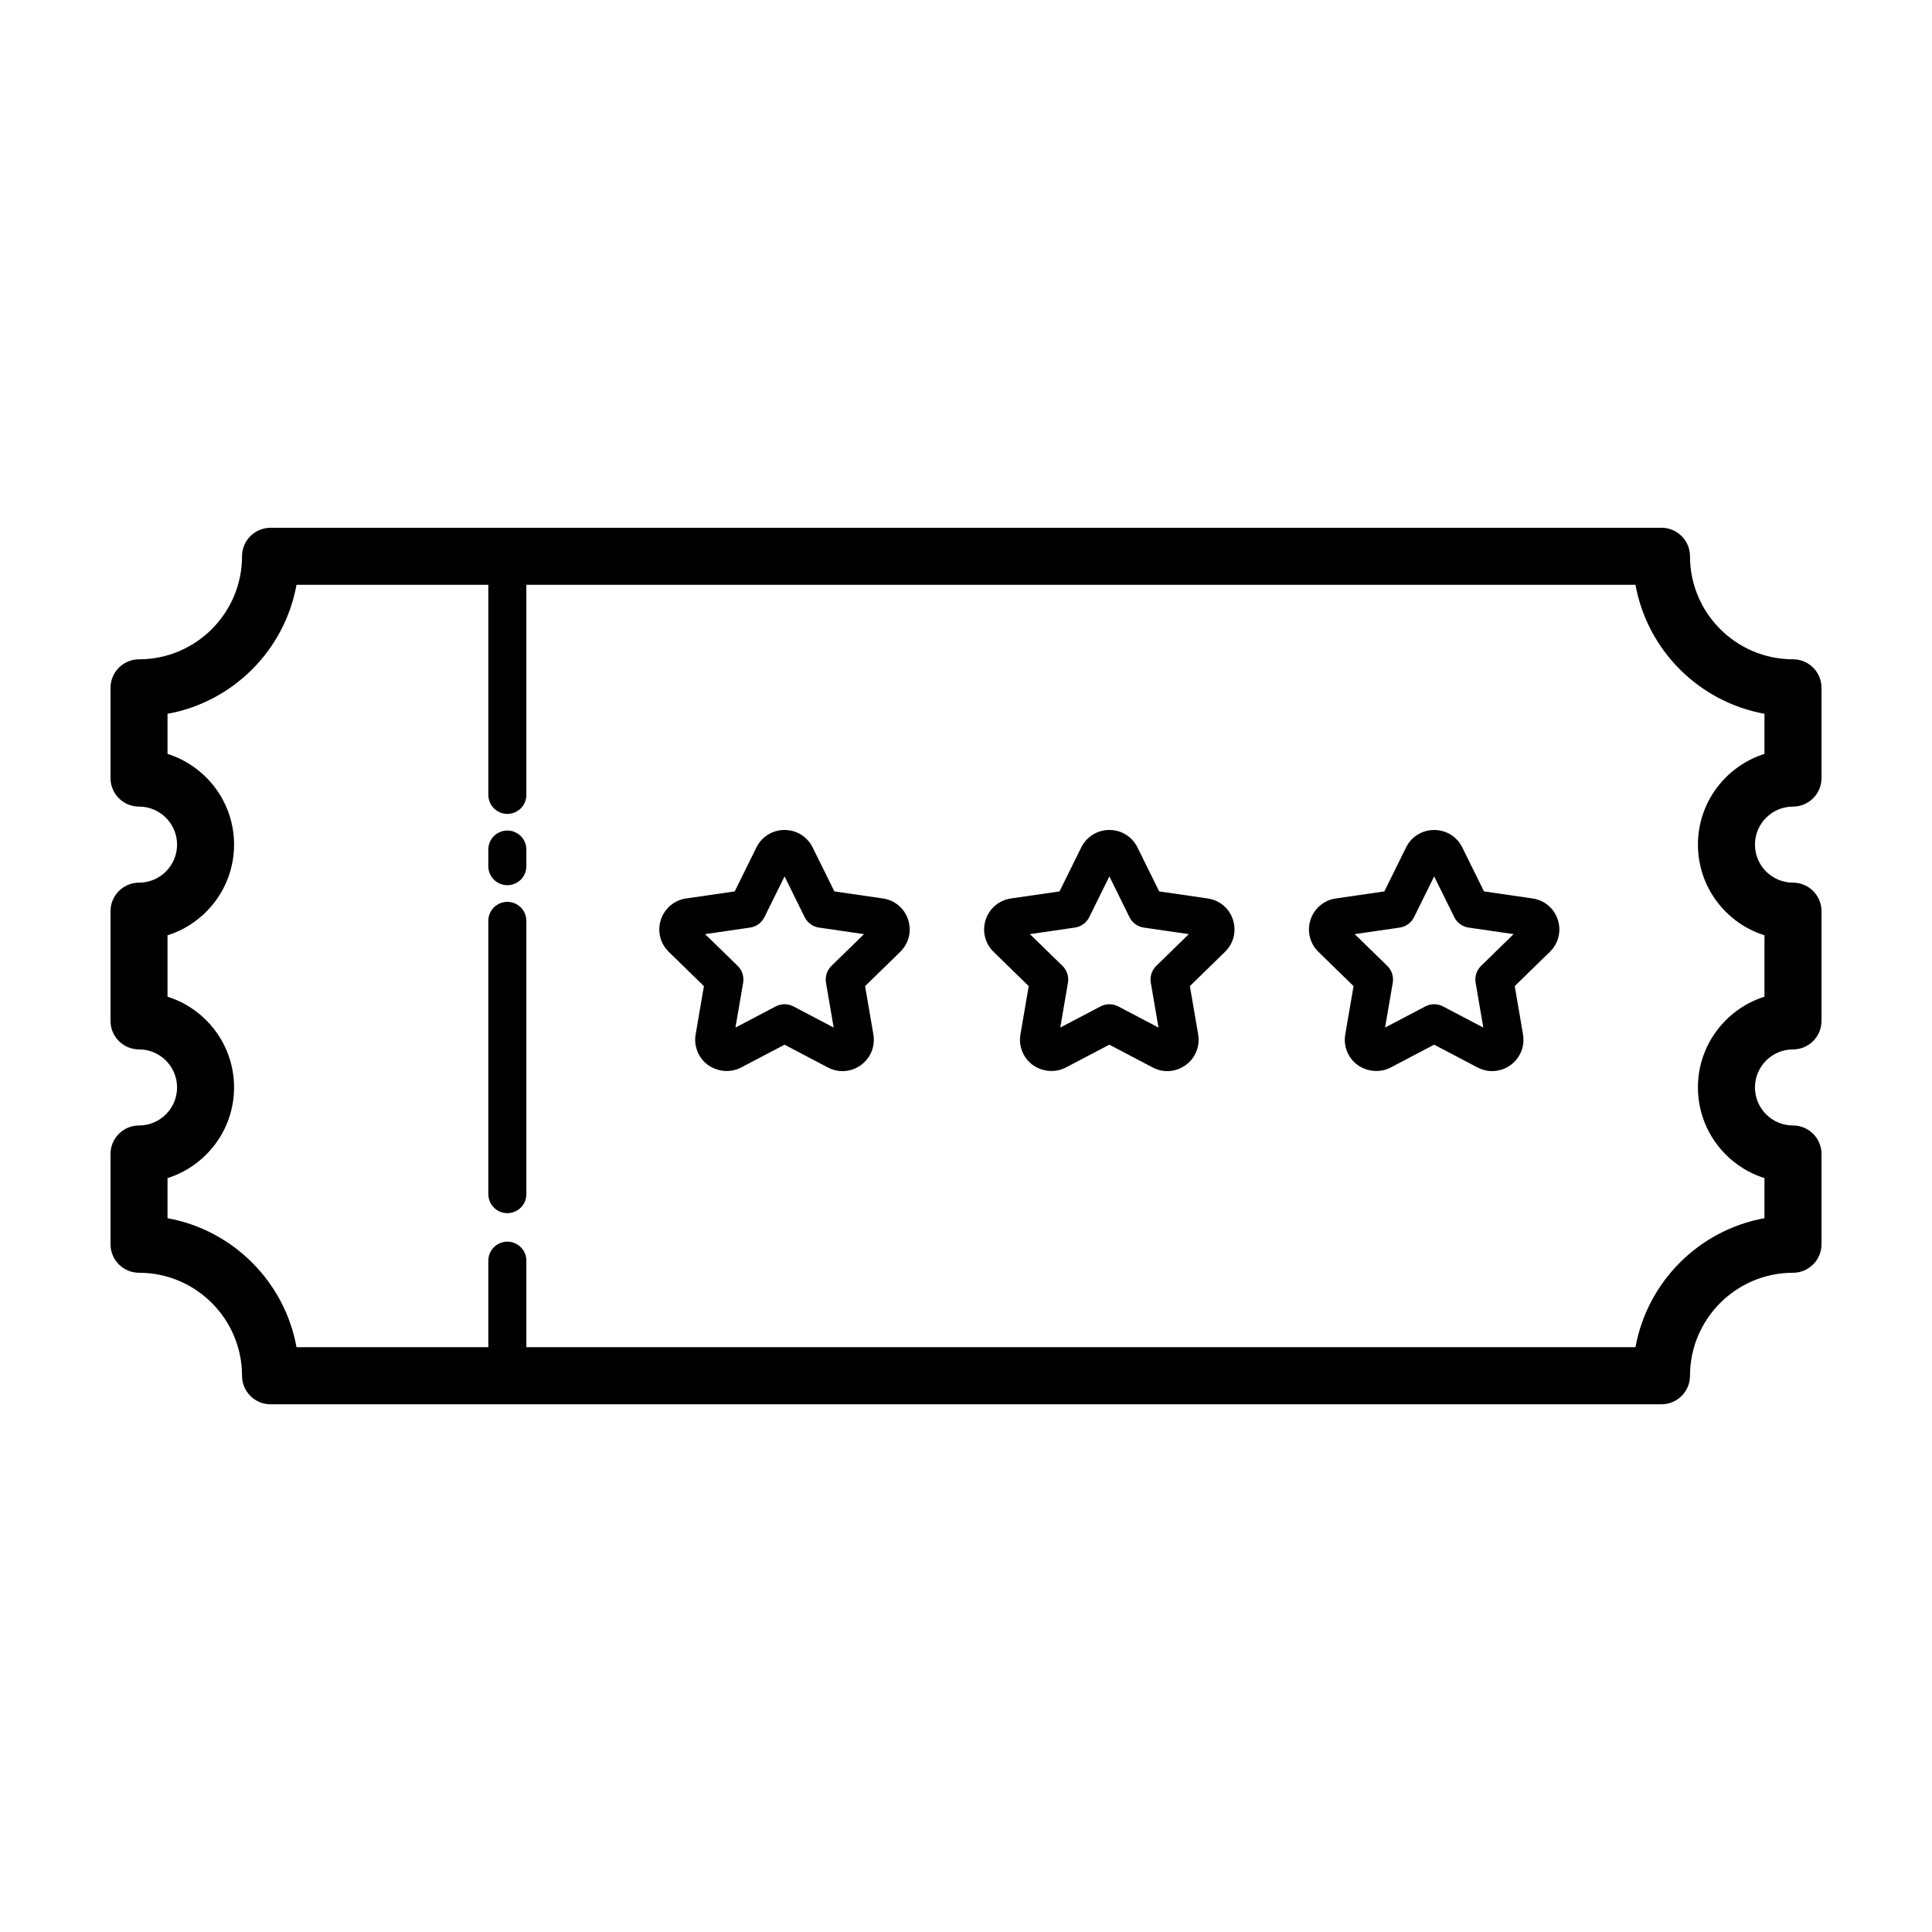 <?xml version="1.0" encoding="UTF-8"?>
<!-- Uploaded to: SVG Repo, www.svgrepo.com, Generator: SVG Repo Mixer Tools -->
<svg fill="#000000" width="800px" height="800px" version="1.1" viewBox="144 144 512 512" xmlns="http://www.w3.org/2000/svg">
 <g>
  <path d="m377.98 382.1-12.863-1.867-5.754-11.652c-1.41-2.856-4.262-4.629-7.453-4.629-3.188 0-6.039 1.773-7.453 4.629l-5.754 11.652-12.863 1.867c-3.148 0.457-5.723 2.625-6.707 5.648-0.984 3.031-0.176 6.293 2.102 8.508l9.309 9.078-2.195 12.809c-0.418 2.418 0.246 4.883 1.82 6.746 2.457 2.918 6.832 3.797 10.227 2.012l11.508-6.047 11.508 6.047c1.195 0.629 2.527 0.961 3.863 0.961 2.449 0 4.766-1.082 6.359-2.973 1.578-1.867 2.238-4.324 1.824-6.746l-2.203-12.812 9.309-9.078c2.281-2.215 3.09-5.481 2.102-8.508-0.957-3.019-3.535-5.184-6.684-5.644zm-13.637 17.871c-1.184 1.152-1.727 2.828-1.449 4.457l2.039 11.887-10.672-5.606c-0.734-0.387-1.543-0.578-2.344-0.578s-1.613 0.191-2.344 0.578l-10.672 5.606 2.039-11.887c0.277-1.633-0.262-3.301-1.449-4.457l-8.637-8.418 11.93-1.734c1.641-0.238 3.059-1.27 3.793-2.754l5.336-10.812 5.336 10.812c0.734 1.484 2.156 2.519 3.793 2.754l11.93 1.734z"/>
  <path d="m464.06 382.1-12.863-1.867-5.754-11.652c-1.41-2.856-4.262-4.629-7.453-4.629-3.188 0-6.039 1.773-7.453 4.629l-5.754 11.652-12.863 1.867c-3.148 0.457-5.723 2.625-6.707 5.648-0.984 3.031-0.176 6.293 2.102 8.508l9.309 9.078-2.203 12.812c-0.414 2.418 0.25 4.875 1.824 6.746 2.453 2.91 6.82 3.793 10.223 2.004l11.508-6.047 11.508 6.047c1.195 0.629 2.527 0.961 3.863 0.961 2.453 0 4.769-1.09 6.363-2.977 1.57-1.863 2.238-4.324 1.82-6.742l-2.203-12.812 9.309-9.078c2.281-2.215 3.09-5.481 2.102-8.508-0.953-3.016-3.527-5.18-6.676-5.641zm-13.637 17.871c-1.184 1.152-1.727 2.828-1.449 4.457l2.039 11.887-10.672-5.606c-0.734-0.387-1.543-0.578-2.344-0.578s-1.613 0.191-2.344 0.578l-10.672 5.606 2.039-11.887c0.277-1.633-0.262-3.301-1.449-4.457l-8.637-8.418 11.93-1.734c1.641-0.238 3.059-1.27 3.793-2.754l5.336-10.812 5.336 10.812c0.734 1.484 2.156 2.519 3.793 2.754l11.93 1.734z"/>
  <path d="m550.14 382.1-12.863-1.867-5.754-11.652c-1.41-2.856-4.262-4.629-7.453-4.629-3.188 0-6.039 1.773-7.453 4.629l-5.75 11.652-12.863 1.867c-3.148 0.457-5.723 2.625-6.707 5.648-0.984 3.031-0.176 6.293 2.102 8.508l9.309 9.078-2.203 12.812c-0.414 2.418 0.25 4.875 1.824 6.746 2.453 2.91 6.82 3.793 10.223 2.004l11.508-6.047 11.508 6.047c1.195 0.629 2.527 0.961 3.863 0.961 2.449 0 4.769-1.082 6.363-2.973 1.578-1.867 2.238-4.324 1.824-6.746l-2.195-12.816 9.305-9.074c2.281-2.215 3.09-5.481 2.102-8.508-0.965-3.016-3.539-5.18-6.688-5.641zm-13.641 17.871c-1.184 1.152-1.727 2.828-1.445 4.457l2.039 11.887-10.676-5.606c-0.734-0.387-1.543-0.578-2.344-0.578s-1.613 0.191-2.344 0.578l-10.672 5.606 2.039-11.887c0.277-1.633-0.262-3.301-1.449-4.457l-8.637-8.418 11.93-1.734c1.641-0.238 3.059-1.27 3.793-2.754l5.336-10.812 5.336 10.812c0.734 1.484 2.156 2.519 3.793 2.754l11.93 1.734z"/>
  <path d="m278.45 364.1c-2.781 0-5.039 2.254-5.039 5.039v4.41c0 2.785 2.258 5.039 5.039 5.039s5.039-2.254 5.039-5.039v-4.41c0-2.785-2.258-5.039-5.039-5.039z"/>
  <path d="m278.45 383c-2.781 0-5.039 2.254-5.039 5.039l0.004 72.422c0 2.785 2.258 5.039 5.039 5.039s5.039-2.254 5.039-5.039l-0.004-72.426c0-2.785-2.258-5.035-5.039-5.035z"/>
  <path d="m619.16 318.72c-15.047 0-27.293-12.246-27.293-27.297 0-4.172-3.379-7.559-7.559-7.559l-368.61 0.004c-4.176 0-7.559 3.387-7.559 7.559 0 15.047-12.242 27.297-27.293 27.297-4.176 0-7.559 3.387-7.559 7.559v23.914c0 4.172 3.379 7.559 7.559 7.559 5.559 0 10.078 4.519 10.078 10.078 0 5.559-4.519 10.078-10.078 10.078-4.176 0-7.559 3.387-7.559 7.559v29.074c0 4.172 3.379 7.559 7.559 7.559 5.559 0 10.078 4.519 10.078 10.078 0 5.559-4.519 10.078-10.078 10.078-4.176 0-7.559 3.387-7.559 7.559v23.914c0 4.172 3.379 7.559 7.559 7.559 15.047 0 27.293 12.246 27.293 27.297 0 4.172 3.379 7.559 7.559 7.559h368.61c4.176 0 7.559-3.387 7.559-7.559 0-15.047 12.242-27.297 27.293-27.297 4.176 0 7.559-3.387 7.559-7.559v-23.914c0-4.172-3.379-7.559-7.559-7.559-5.559 0-10.078-4.519-10.078-10.078 0-5.559 4.519-10.078 10.078-10.078 4.176 0 7.559-3.387 7.559-7.559v-29.074c0-4.172-3.379-7.559-7.559-7.559-5.559 0-10.078-4.519-10.078-10.078 0-5.559 4.519-10.078 10.078-10.078 4.176 0 7.559-3.387 7.559-7.559v-23.914c-0.004-4.176-3.383-7.562-7.559-7.562zm-7.559 25.074c-10.207 3.219-17.633 12.777-17.633 24.035 0 11.262 7.426 20.816 17.633 24.035v16.273c-10.207 3.219-17.633 12.777-17.633 24.035 0 11.262 7.426 20.816 17.633 24.035v10.629c-17.336 3.133-31.043 16.844-34.18 34.18l-293.93 0.008v-22.934c0-2.785-2.258-5.039-5.039-5.039s-5.039 2.254-5.039 5.039v22.93l-50.836-0.004c-3.133-17.336-16.836-31.043-34.18-34.18v-10.629c10.207-3.219 17.633-12.777 17.633-24.035 0-11.262-7.426-20.816-17.633-24.035v-16.273c10.207-3.219 17.633-12.777 17.633-24.035 0-11.262-7.426-20.816-17.633-24.035v-10.629c17.336-3.133 31.043-16.844 34.18-34.18h50.84v55.672c0 2.785 2.258 5.039 5.039 5.039s5.039-2.254 5.039-5.039l-0.004-55.676h293.93c3.133 17.336 16.836 31.043 34.18 34.18z"/>
 </g>
</svg>